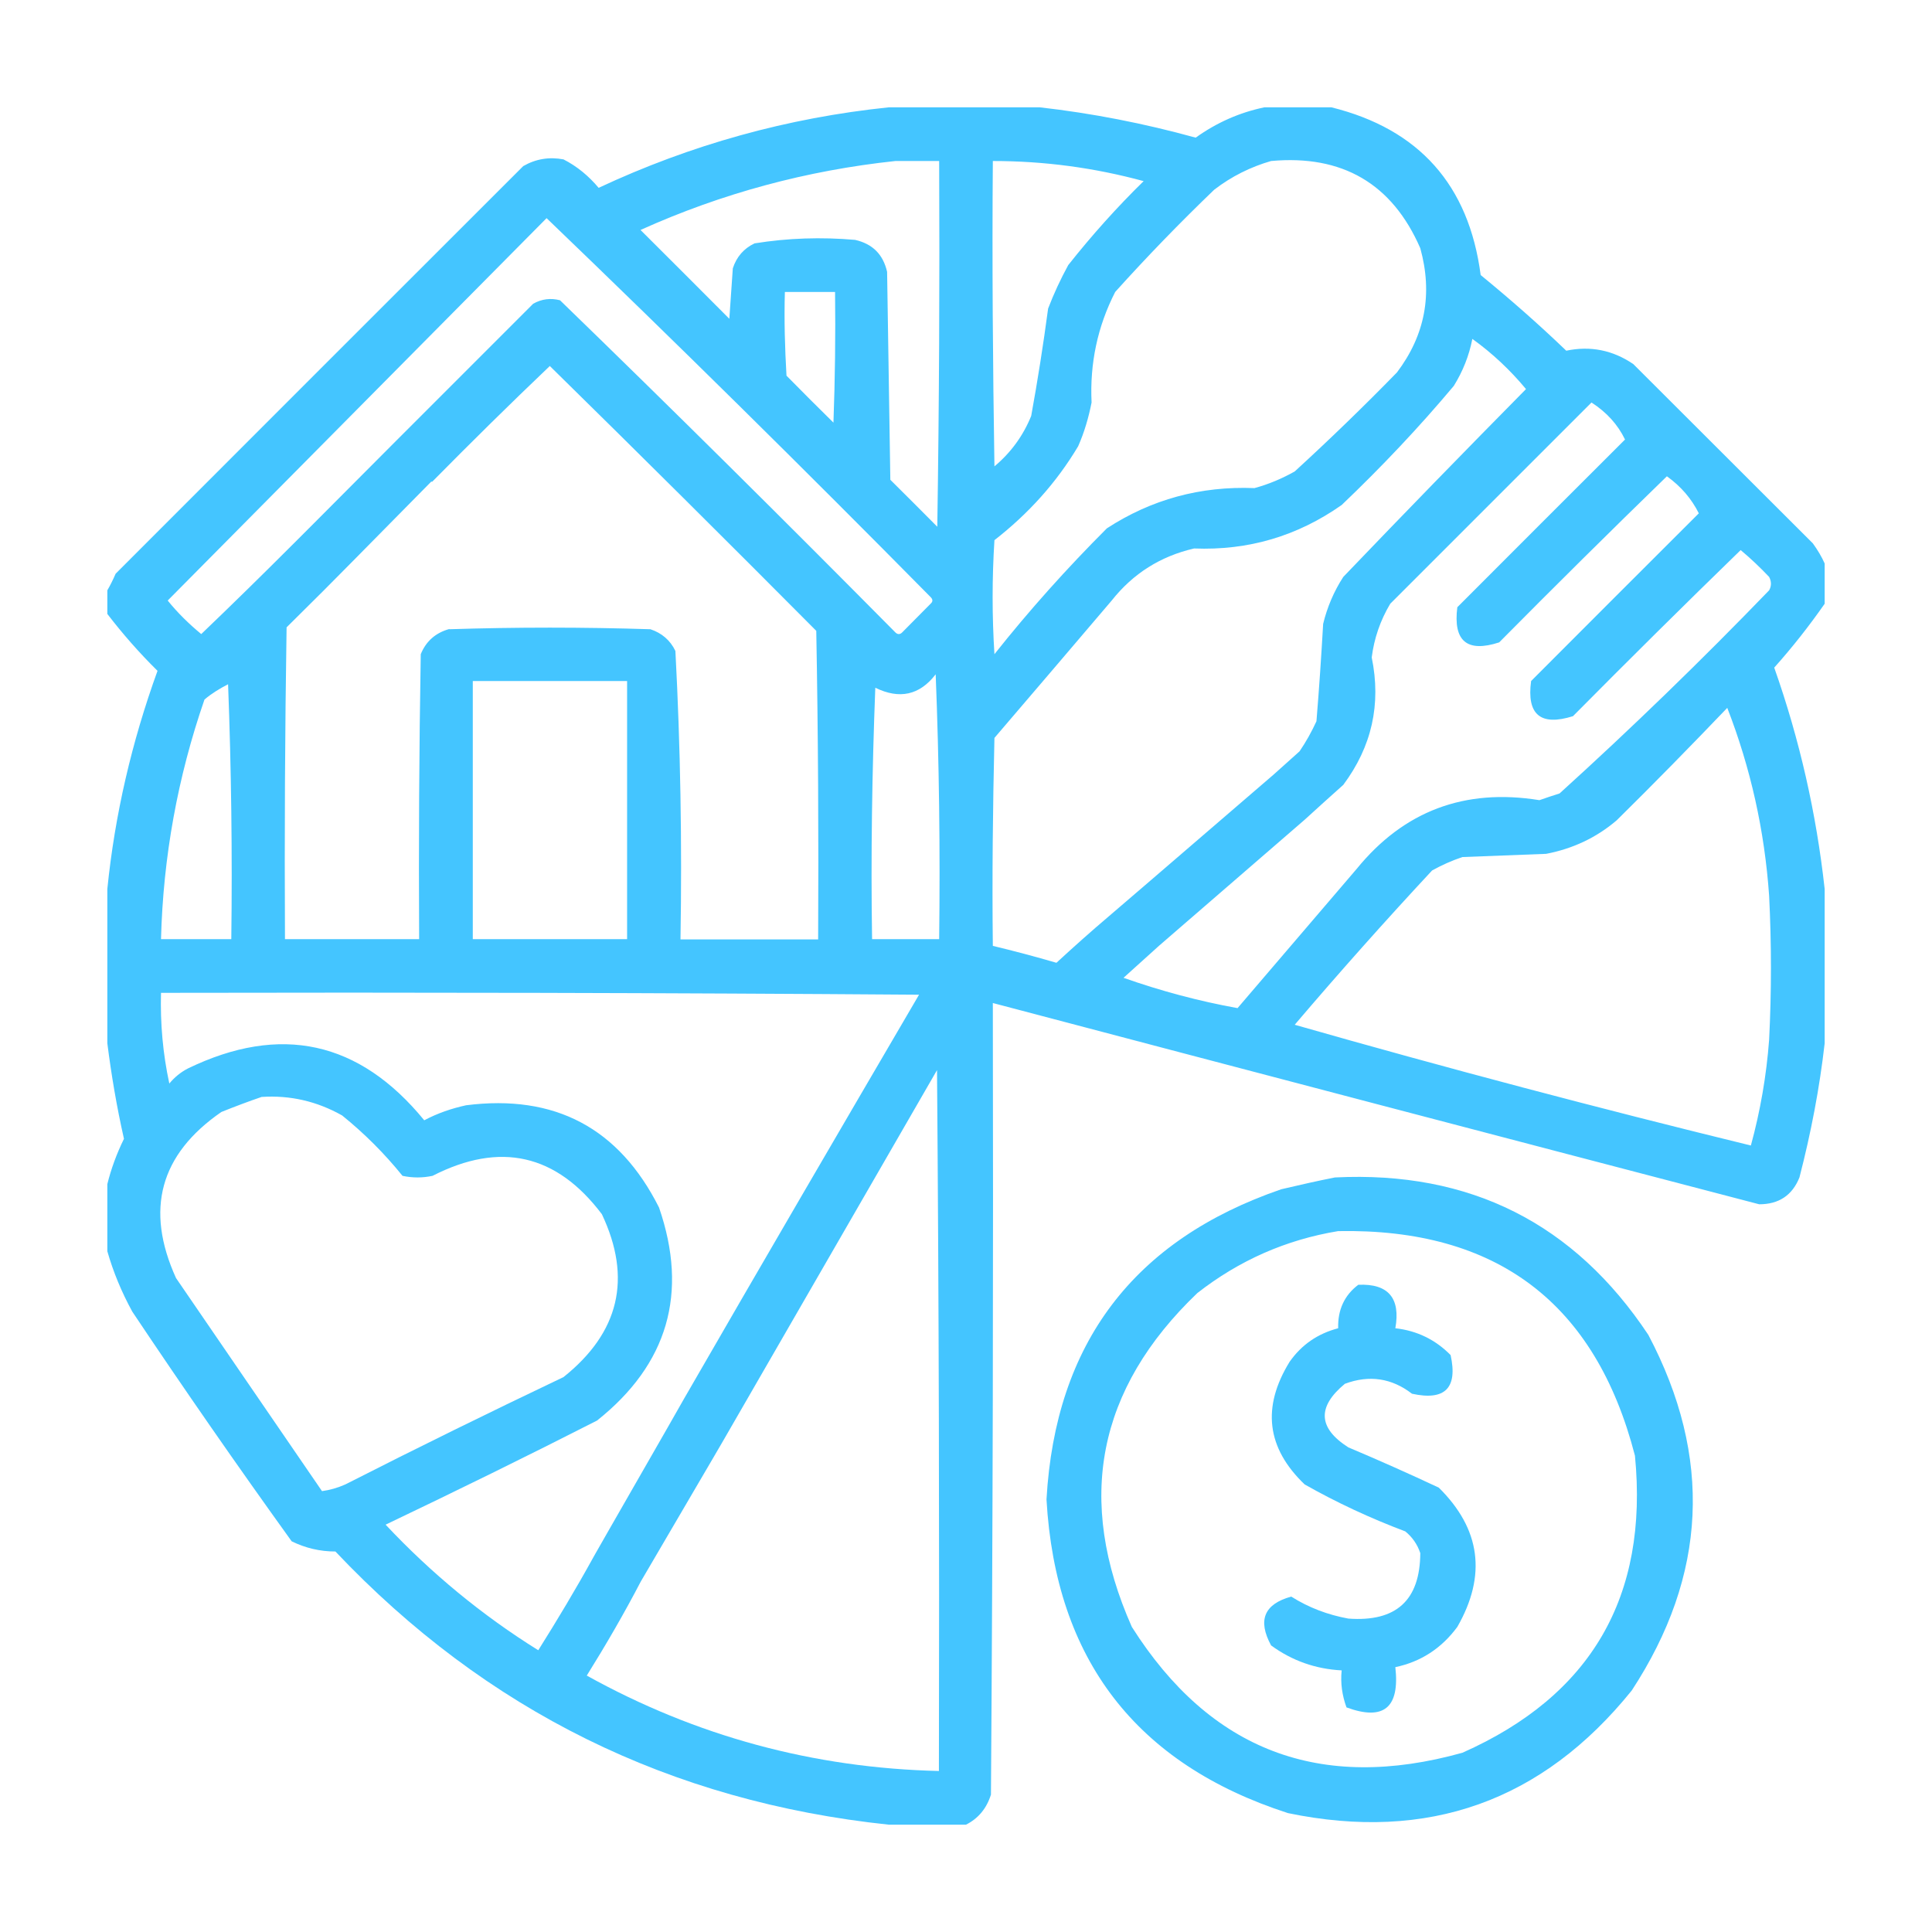 <svg width="128" height="128" viewBox="0 0 128 128" fill="none" xmlns="http://www.w3.org/2000/svg">
<path fill-rule="evenodd" clip-rule="evenodd" d="M120.889 37.333C120.693 36.889 120.427 36.444 120.107 36C116.142 32.035 112.178 28.089 108.213 24.124C106.862 23.2 105.369 22.898 103.769 23.235C101.938 21.476 100.053 19.822 98.098 18.222C97.316 12.249 94.009 8.551 88.213 7.111H83.769C82.133 7.449 80.604 8.124 79.218 9.12C75.804 8.178 72.356 7.502 68.889 7.111H58.88C52.196 7.804 45.778 9.582 39.662 12.444C39.004 11.662 38.24 11.022 37.333 10.56C36.391 10.382 35.502 10.524 34.667 11.004C25.653 20 16.658 29.013 7.662 38.009C7.484 38.418 7.307 38.773 7.111 39.111V40.675C8.124 41.991 9.227 43.253 10.436 44.444C8.729 49.156 7.609 53.973 7.111 58.898V69.12C7.378 71.218 7.733 73.333 8.213 75.449C7.733 76.427 7.36 77.44 7.111 78.453V82.898C7.502 84.267 8.053 85.6 8.764 86.898C12.196 92.035 15.716 97.102 19.324 102.116C20.231 102.56 21.191 102.791 22.222 102.791C32.196 113.333 44.409 119.36 58.88 120.889H64C64.818 120.48 65.369 119.804 65.653 118.898C65.778 101.422 65.813 83.929 65.778 66.453C82.684 70.915 99.609 75.36 116.551 79.787C117.849 79.787 118.738 79.2 119.218 78.009C119.982 75.058 120.551 72.089 120.889 69.12V58.898C120.338 53.902 119.236 49.013 117.547 44.231C118.756 42.88 119.858 41.475 120.889 40V37.333ZM36.213 14.453C44.782 22.684 53.262 31.058 61.653 39.556C61.813 39.715 61.813 39.858 61.653 40C61.031 40.64 60.391 41.262 59.769 41.902C59.627 42.044 59.467 42.044 59.324 41.902C51.982 34.489 44.587 27.147 37.102 19.893C36.48 19.733 35.893 19.804 35.324 20.124C32.96 22.489 30.613 24.835 28.249 27.2L26.08 29.369L20.907 34.56L19.467 36C17.44 38.027 15.396 40.035 13.333 42.009C12.516 41.333 11.769 40.604 11.111 39.787C19.484 31.342 27.84 22.898 36.213 14.453ZM52 19.342H55.325C55.36 22.222 55.324 25.12 55.218 28C54.169 26.969 53.138 25.938 52.107 24.889C52 23.04 51.947 21.191 52 19.342ZM29.778 41.671C28.871 41.92 28.231 42.471 27.876 43.342C27.769 49.636 27.733 55.929 27.769 62.222H18.88C18.844 55.342 18.88 48.444 18.987 41.564C19.804 40.764 20.604 39.947 21.404 39.164L23.431 37.12L28.569 31.911C28.569 31.911 28.604 31.911 28.64 31.911C31.2 29.316 33.796 26.756 36.427 24.249C42.347 30.062 48.231 35.911 54.08 41.795C54.205 48.622 54.24 55.431 54.204 62.24H45.084C45.191 55.858 45.084 49.493 44.747 43.129C44.409 42.418 43.84 41.938 43.093 41.689C38.649 41.547 34.204 41.547 29.76 41.689L29.778 41.671ZM41.547 45.12V62.222H31.324V45.12H41.547ZM13.547 46.347C14.027 45.938 14.56 45.618 15.111 45.333C15.324 50.933 15.396 56.569 15.324 62.222H10.667C10.809 56.782 11.769 51.484 13.547 46.347ZM22.88 98.347C22.364 98.578 21.849 98.72 21.333 98.791C18.098 94.08 14.88 89.369 11.662 84.675C9.6 80.142 10.596 76.48 14.667 73.671C15.556 73.316 16.444 72.978 17.333 72.675C19.218 72.551 20.996 72.96 22.667 73.902C24.142 75.093 25.476 76.427 26.667 77.902C27.324 78.044 28 78.044 28.658 77.902C33.138 75.609 36.871 76.462 39.876 80.444C41.884 84.693 41.031 88.284 37.333 91.236C32.48 93.547 27.662 95.911 22.88 98.347ZM25.547 101.013C30.24 98.773 34.916 96.48 39.556 94.115C44.249 90.382 45.618 85.671 43.662 80C41.013 74.738 36.764 72.48 30.88 73.227C29.902 73.44 28.978 73.76 28.107 74.222C23.804 68.96 18.578 67.822 12.444 70.791C11.964 71.04 11.556 71.378 11.218 71.787C10.791 69.813 10.613 67.804 10.667 65.778C27.396 65.742 44.142 65.778 60.889 65.902C55.68 74.809 50.471 83.733 45.316 92.675L44.213 94.613L40.391 101.28L39.467 102.898L39.307 103.182C38.151 105.28 36.924 107.324 35.662 109.333C31.947 107.022 28.569 104.231 25.547 101.013ZM38.88 111.004C40.142 108.978 41.351 106.898 42.453 104.782L47.2 96.675L47.822 95.609C52.569 87.378 57.333 79.129 62.08 70.898C62.204 86.382 62.24 101.867 62.205 117.333C53.885 117.138 46.098 115.022 38.862 111.004H38.88ZM57.778 62.222C57.689 56.675 57.778 51.111 57.991 45.564C59.591 46.347 60.924 46.062 61.991 44.675C62.222 50.489 62.293 56.338 62.222 62.222H57.778ZM62.098 34.898C61.067 33.867 60.036 32.818 58.987 31.787C58.916 27.2 58.844 22.596 58.773 18.009C58.507 16.853 57.813 16.16 56.658 15.893C54.418 15.698 52.196 15.769 49.991 16.124C49.28 16.462 48.8 17.013 48.551 17.778C48.48 18.898 48.391 20 48.32 21.12C46.364 19.147 44.391 17.191 42.436 15.236C47.84 12.8 53.476 11.289 59.324 10.667H62.222C62.258 18.756 62.222 26.827 62.098 34.898ZM65.778 10.667C69.173 10.667 72.498 11.111 75.769 12C73.973 13.76 72.32 15.609 70.773 17.564C70.258 18.507 69.813 19.467 69.44 20.444C69.12 22.844 68.747 25.209 68.32 27.555C67.787 28.871 66.969 29.991 65.884 30.898C65.778 24.16 65.724 17.422 65.778 10.667ZM65.884 35.787C68.124 34.044 69.991 31.982 71.431 29.564C71.84 28.64 72.124 27.662 72.32 26.667C72.196 24.089 72.711 21.636 73.885 19.342C75.982 17.013 78.169 14.755 80.445 12.569C81.6 11.68 82.862 11.058 84.213 10.667C88.924 10.24 92.231 12.16 94.098 16.444C94.933 19.467 94.418 22.204 92.551 24.675C90.347 26.933 88.089 29.12 85.778 31.235C84.924 31.715 84.036 32.089 83.111 32.338C79.538 32.196 76.284 33.084 73.333 35.004C70.684 37.653 68.196 40.427 65.884 43.342C65.724 40.818 65.724 38.311 65.884 35.787ZM69.991 63.787C68.587 63.378 67.182 63.004 65.778 62.667C65.724 58.08 65.778 53.493 65.884 48.889C68.48 45.867 71.058 42.827 73.653 39.787C75.076 37.991 76.889 36.853 79.111 36.338C82.702 36.48 85.956 35.52 88.889 33.458C91.52 30.951 94.009 28.32 96.32 25.564C96.924 24.587 97.333 23.555 97.547 22.453C98.862 23.395 100.053 24.515 101.102 25.778C97.031 29.902 92.996 34.044 88.996 38.222C88.373 39.182 87.929 40.231 87.662 41.333C87.538 43.484 87.396 45.636 87.218 47.787C86.898 48.48 86.525 49.156 86.098 49.778C85.529 50.293 84.942 50.809 84.373 51.324L76.213 58.347L73.458 60.711C72.284 61.707 71.129 62.738 69.991 63.787ZM117.209 68.889C117.031 71.271 116.622 73.618 116 75.893C105.884 73.422 95.804 70.755 85.778 67.893C88.729 64.427 91.769 61.013 94.88 57.671C95.52 57.316 96.196 57.013 96.889 56.782C98.738 56.711 100.587 56.64 102.436 56.569C104.196 56.231 105.76 55.502 107.111 54.347C109.6 51.893 112.036 49.404 114.436 46.898C115.982 50.88 116.907 55.022 117.209 59.342C117.369 62.524 117.369 65.707 117.209 68.889ZM117.209 39.111C112.711 43.769 108.089 48.249 103.324 52.569C102.88 52.711 102.436 52.853 101.991 53.013C97.049 52.213 93.013 53.724 89.885 57.564C87.253 60.64 84.622 63.715 81.991 66.791C79.431 66.329 76.907 65.653 74.436 64.782C75.218 64.071 76.018 63.36 76.8 62.649L86.436 54.311C87.289 53.529 88.142 52.764 88.996 52C90.88 49.475 91.52 46.667 90.88 43.556C91.04 42.293 91.449 41.102 92.107 40L105.44 26.667C106.436 27.307 107.182 28.124 107.662 29.12C103.947 32.818 100.249 36.533 96.551 40.231C96.267 42.471 97.191 43.253 99.324 42.56C102.987 38.862 106.702 35.182 110.436 31.555C111.378 32.231 112.071 33.049 112.551 34.009C108.836 37.707 105.138 41.422 101.44 45.12C101.138 47.342 102.062 48.124 104.213 47.449C107.876 43.751 111.591 40.071 115.324 36.444C115.982 36.995 116.622 37.6 117.209 38.222C117.369 38.524 117.369 38.827 117.209 39.111Z" fill="#44C5FF"/>
<path fill-rule="evenodd" clip-rule="evenodd" d="M109.209 88.444C104.302 81.049 97.387 77.564 88.445 78.009C87.271 78.24 86.098 78.507 84.889 78.791C75.111 82.151 69.92 88.996 69.333 99.342C69.938 109.938 75.271 116.871 85.333 120.124C94.596 122.044 102.187 119.342 108.107 112C113.102 104.373 113.476 96.533 109.209 88.444ZM96.889 116.124C87.467 118.756 80.178 115.982 74.987 107.787C71.253 99.378 72.693 92.018 79.324 85.671C82.098 83.502 85.209 82.133 88.658 81.564C99.164 81.369 105.707 86.329 108.32 96.444C109.227 105.778 105.422 112.338 96.889 116.124Z" fill="#44C5FF"/>
<path fill-rule="evenodd" clip-rule="evenodd" d="M96.551 107.787C95.502 109.209 94.133 110.098 92.445 110.453C92.747 113.138 91.68 114.027 89.209 113.12C88.924 112.338 88.8 111.52 88.889 110.667C87.164 110.578 85.6 110.027 84.213 109.013C83.307 107.342 83.751 106.276 85.547 105.778C86.702 106.507 87.965 106.987 89.333 107.236C92.498 107.467 94.08 106.027 94.098 102.898C93.902 102.311 93.564 101.831 93.102 101.458C90.791 100.587 88.569 99.555 86.436 98.347C83.911 95.929 83.591 93.227 85.44 90.222C86.24 89.084 87.307 88.356 88.658 88C88.622 86.791 89.067 85.813 89.991 85.12C91.982 85.031 92.8 86.009 92.445 88C93.867 88.16 95.093 88.747 96.107 89.778C96.587 91.964 95.733 92.818 93.547 92.338C92.213 91.307 90.72 91.076 89.102 91.68C87.253 93.209 87.325 94.613 89.333 95.893C91.36 96.747 93.351 97.635 95.324 98.56C98.098 101.298 98.507 104.373 96.551 107.787Z" fill="#44C5FF"/>
</svg>
